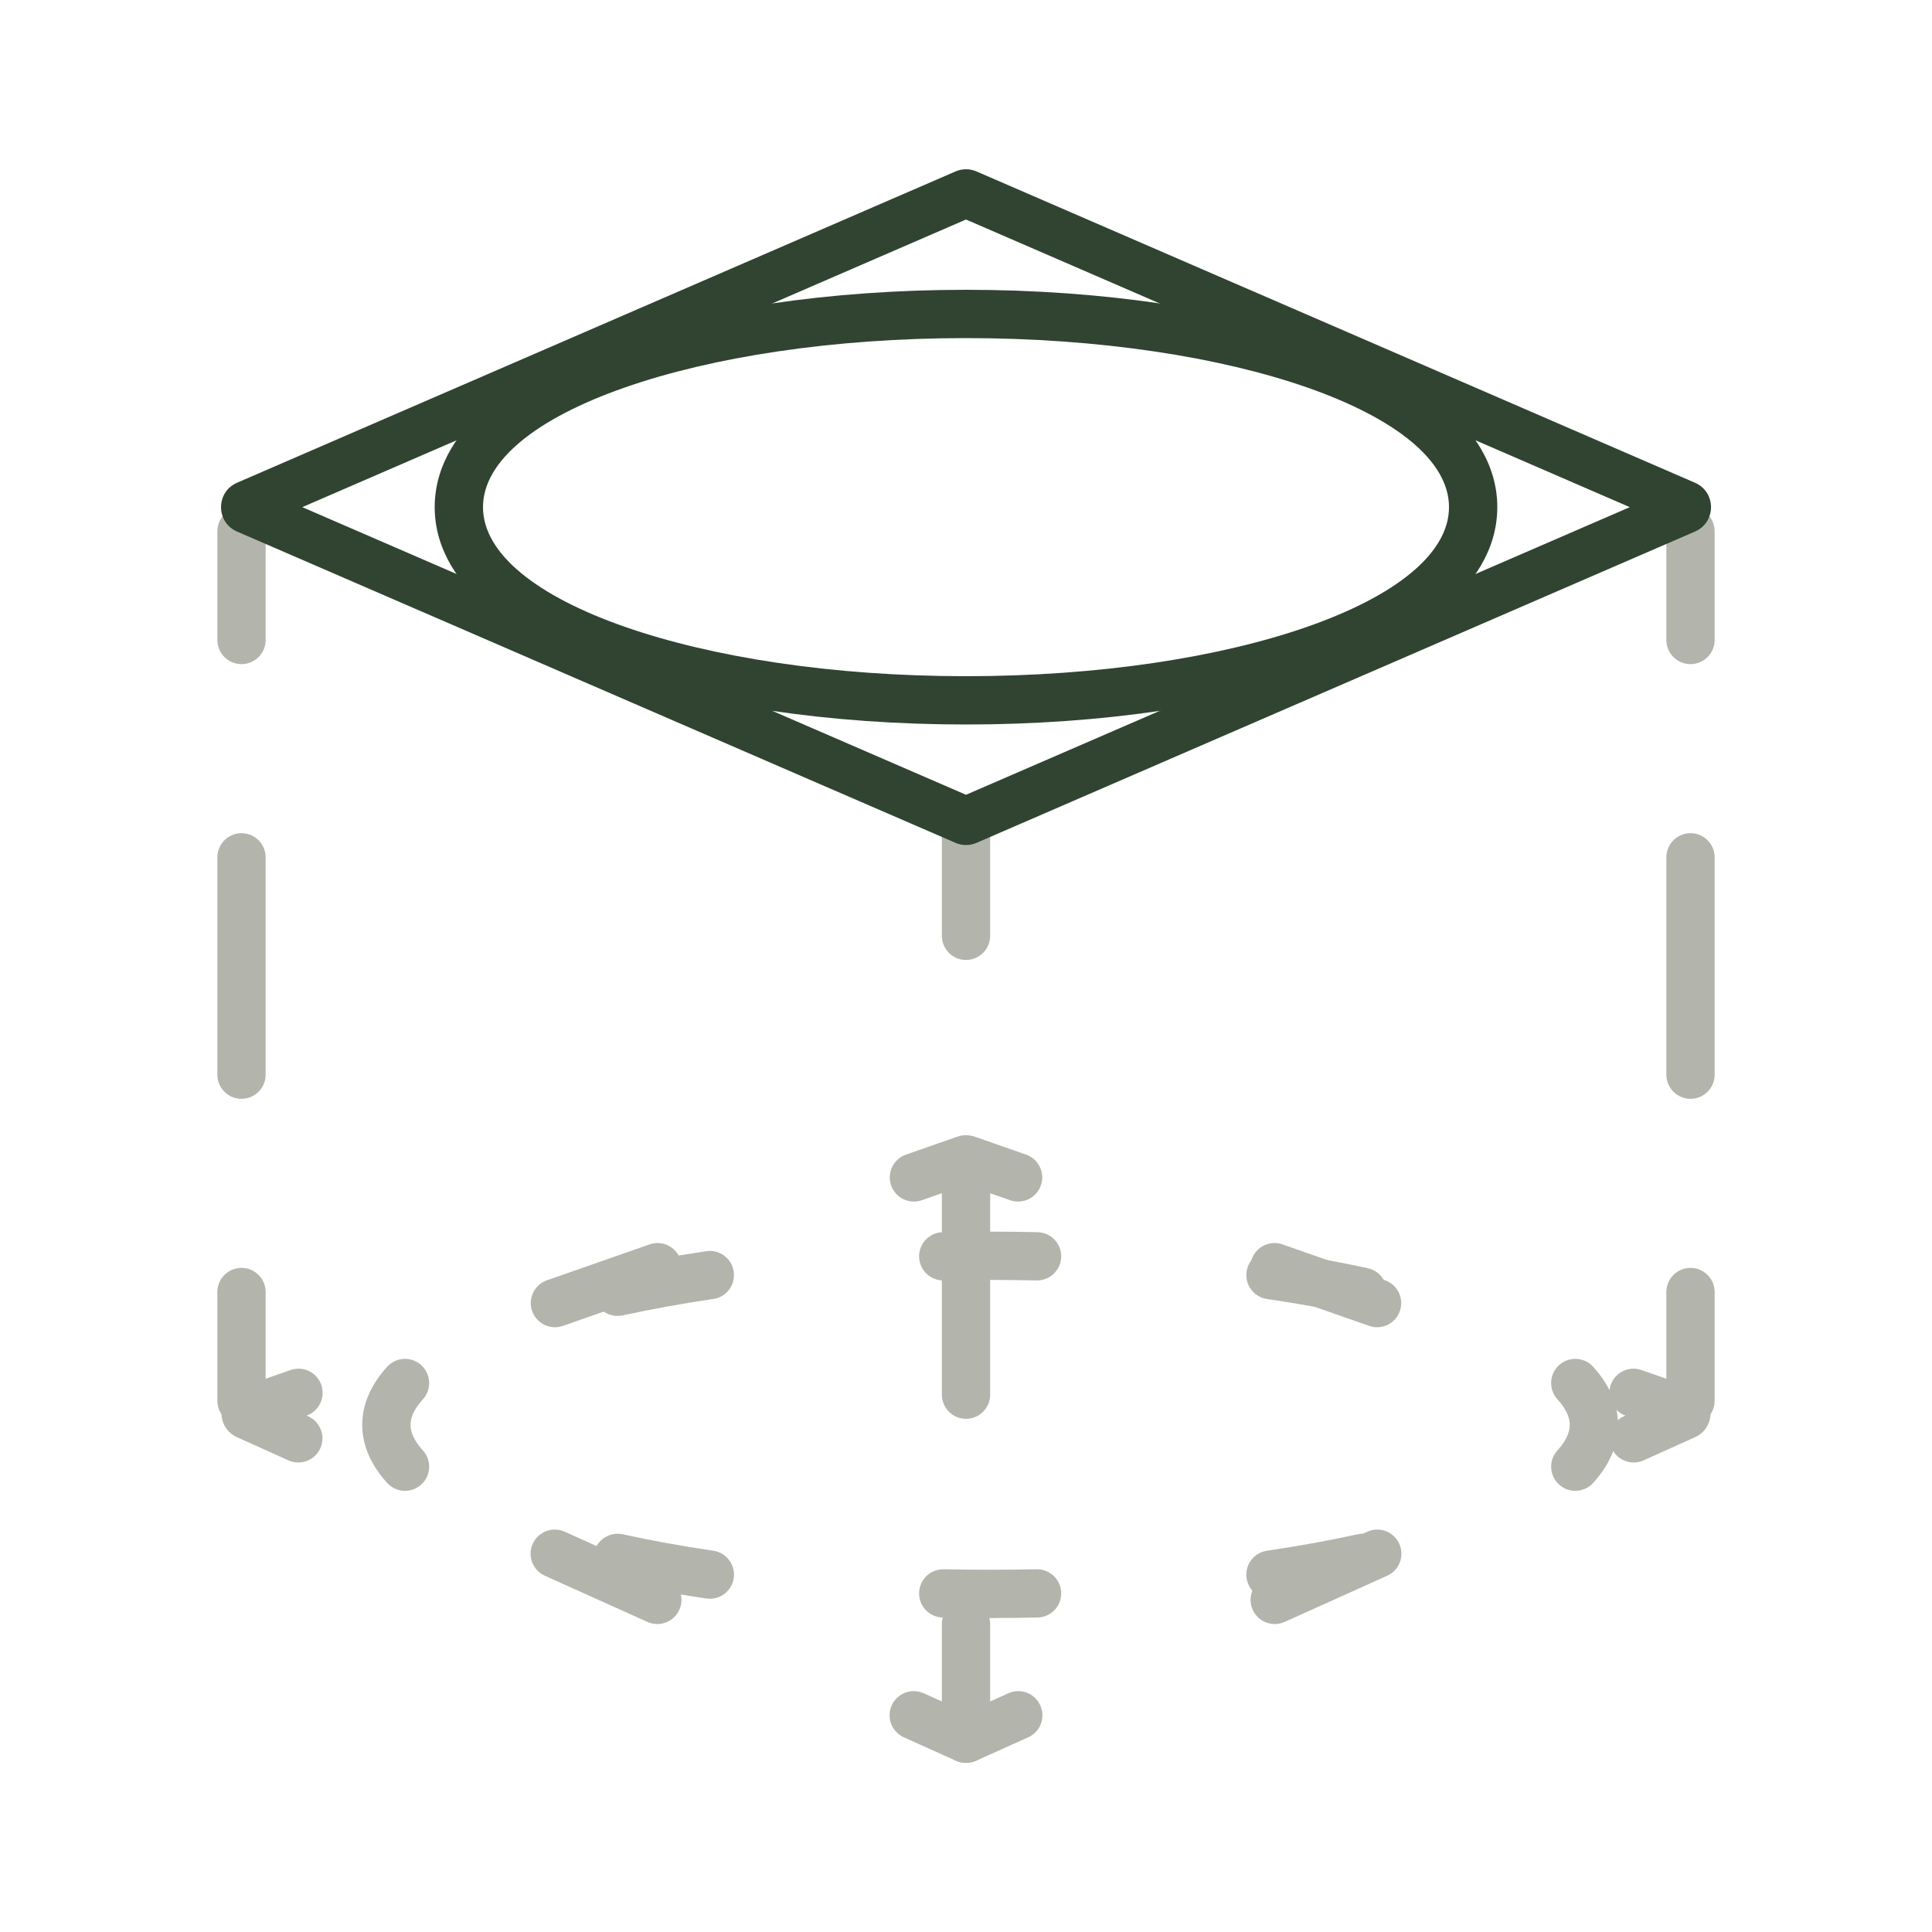 <svg width="40" height="40" viewBox="0 0 40 40" fill="none" xmlns="http://www.w3.org/2000/svg">
<path fill-rule="evenodd" clip-rule="evenodd" d="M19.518 25.511C19.842 25.503 20.17 25.5 20.5 25.5C20.83 25.5 21.158 25.503 21.482 25.511C21.758 25.517 21.977 25.745 21.971 26.021C21.965 26.297 21.736 26.516 21.46 26.51C21.143 26.503 20.823 26.5 20.5 26.5C20.177 26.5 19.857 26.503 19.54 26.51C19.264 26.516 19.035 26.297 19.029 26.021C19.023 25.745 19.242 25.517 19.518 25.511ZM15.191 26.327C15.231 26.6 15.042 26.854 14.769 26.894C14.104 26.992 13.477 27.106 12.894 27.234C12.625 27.293 12.358 27.123 12.299 26.853C12.239 26.583 12.41 26.317 12.68 26.257C13.287 26.124 13.938 26.006 14.624 25.905C14.897 25.864 15.151 26.053 15.191 26.327ZM25.809 26.327C25.849 26.053 26.103 25.864 26.376 25.905C27.062 26.006 27.712 26.124 28.32 26.257C28.59 26.317 28.761 26.583 28.701 26.853C28.642 27.123 28.375 27.293 28.106 27.234C27.523 27.106 26.896 26.992 26.231 26.894C25.958 26.854 25.769 26.6 25.809 26.327ZM8.722 28.264C8.926 28.45 8.941 28.766 8.756 28.97C8.56 29.185 8.5 29.361 8.5 29.5C8.5 29.639 8.56 29.815 8.756 30.03C8.941 30.234 8.926 30.55 8.722 30.736C8.518 30.922 8.202 30.907 8.016 30.703C7.708 30.364 7.5 29.959 7.5 29.5C7.5 29.041 7.708 28.636 8.016 28.297C8.202 28.093 8.518 28.078 8.722 28.264ZM32.278 28.264C32.482 28.078 32.798 28.093 32.984 28.297C33.292 28.636 33.5 29.041 33.5 29.5C33.5 29.959 33.292 30.364 32.984 30.703C32.798 30.907 32.482 30.922 32.278 30.736C32.074 30.55 32.059 30.234 32.244 30.03C32.44 29.815 32.5 29.639 32.5 29.5C32.5 29.361 32.44 29.185 32.244 28.97C32.059 28.766 32.074 28.45 32.278 28.264ZM12.299 32.147C12.358 31.877 12.625 31.707 12.894 31.766C13.477 31.894 14.104 32.008 14.769 32.106C15.042 32.146 15.231 32.4 15.191 32.673C15.151 32.947 14.897 33.136 14.624 33.095C13.938 32.995 13.287 32.876 12.68 32.743C12.41 32.684 12.239 32.417 12.299 32.147ZM28.701 32.147C28.761 32.417 28.59 32.684 28.32 32.743C27.712 32.876 27.062 32.995 26.376 33.095C26.103 33.136 25.849 32.947 25.809 32.673C25.769 32.4 25.958 32.146 26.231 32.106C26.896 32.008 27.523 31.894 28.106 31.766C28.375 31.707 28.642 31.877 28.701 32.147ZM19.029 32.979C19.035 32.703 19.264 32.484 19.54 32.49C19.857 32.496 20.177 32.5 20.5 32.5C20.823 32.5 21.143 32.496 21.46 32.49C21.736 32.484 21.965 32.703 21.971 32.979C21.977 33.255 21.758 33.483 21.482 33.489C21.158 33.496 20.83 33.5 20.5 33.5C20.17 33.5 19.842 33.496 19.518 33.489C19.242 33.483 19.023 33.255 19.029 32.979Z" fill="#B3B5AC"/>
<path fill-rule="evenodd" clip-rule="evenodd" d="M20 24.53L20.913 24.849C21.174 24.941 21.459 24.803 21.55 24.543C21.642 24.282 21.504 23.997 21.244 23.905L20.182 23.534C20.064 23.493 19.936 23.493 19.819 23.534L18.757 23.905C18.496 23.997 18.359 24.282 18.45 24.543C18.541 24.803 18.826 24.941 19.087 24.849L20 24.53ZM14.085 26.07C14.176 26.331 14.039 26.616 13.778 26.707L11.655 27.451C11.394 27.542 11.109 27.405 11.017 27.144C10.926 26.883 11.063 26.598 11.324 26.507L13.448 25.764C13.708 25.672 13.994 25.81 14.085 26.07ZM25.916 26.07C26.007 25.81 26.292 25.672 26.553 25.764L28.676 26.507C28.937 26.598 29.074 26.883 28.983 27.144C28.892 27.405 28.607 27.542 28.346 27.451L26.222 26.707C25.962 26.616 25.824 26.331 25.916 26.07ZM6.348 29.308C6.607 29.216 6.743 28.932 6.652 28.672C6.561 28.411 6.276 28.274 6.015 28.365L4.953 28.737C4.484 28.901 4.456 29.553 4.909 29.757L5.971 30.235C6.223 30.349 6.519 30.236 6.632 29.984C6.746 29.733 6.633 29.437 6.381 29.323L6.348 29.308ZM33.348 28.672C33.44 28.411 33.725 28.274 33.985 28.365L35.047 28.737C35.516 28.901 35.544 29.553 35.091 29.757L34.029 30.235C33.778 30.349 33.481 30.236 33.368 29.984C33.255 29.733 33.367 29.437 33.619 29.323L33.653 29.308C33.394 29.216 33.257 28.932 33.348 28.672ZM11.029 31.963C11.143 31.711 11.439 31.599 11.691 31.712L13.814 32.668C14.066 32.781 14.178 33.077 14.065 33.329C13.951 33.581 13.655 33.693 13.404 33.58L11.28 32.624C11.028 32.511 10.916 32.215 11.029 31.963ZM28.971 31.963C29.084 32.215 28.972 32.511 28.72 32.624L26.597 33.58C26.345 33.693 26.049 33.581 25.936 33.329C25.822 33.077 25.935 32.781 26.186 32.668L28.31 31.712C28.562 31.599 28.858 31.711 28.971 31.963ZM18.462 35.308C18.575 35.056 18.871 34.944 19.123 35.057L20 35.452L20.877 35.057C21.129 34.944 21.425 35.056 21.538 35.308C21.652 35.56 21.54 35.856 21.288 35.969L20.226 36.447C20.082 36.511 19.918 36.511 19.774 36.447L18.713 35.969C18.461 35.856 18.349 35.56 18.462 35.308Z" fill="#B3B5AC"/>
<path fill-rule="evenodd" clip-rule="evenodd" d="M35 10.5C35.276 10.5 35.5 10.724 35.5 11V13.25C35.5 13.526 35.276 13.75 35 13.75C34.724 13.75 34.5 13.526 34.5 13.25V11C34.5 10.724 34.724 10.5 35 10.5ZM35 17.25C35.276 17.25 35.5 17.474 35.5 17.75V22.25C35.5 22.526 35.276 22.75 35 22.75C34.724 22.75 34.5 22.526 34.5 22.25V17.75C34.5 17.474 34.724 17.25 35 17.25ZM35 26.25C35.276 26.25 35.5 26.474 35.5 26.75V29C35.5 29.276 35.276 29.5 35 29.5C34.724 29.5 34.5 29.276 34.5 29V26.75C34.5 26.474 34.724 26.25 35 26.25Z" fill="#B3B5AC"/>
<path fill-rule="evenodd" clip-rule="evenodd" d="M20 16.5C20.276 16.5 20.5 16.724 20.5 17V19.375C20.5 19.651 20.276 19.875 20 19.875C19.724 19.875 19.5 19.651 19.5 19.375V17C19.5 16.724 19.724 16.5 20 16.5ZM20 23.625C20.276 23.625 20.5 23.849 20.5 24.125V28.875C20.5 29.151 20.276 29.375 20 29.375C19.724 29.375 19.5 29.151 19.5 28.875V24.125C19.5 23.849 19.724 23.625 20 23.625ZM20 33.125C20.276 33.125 20.5 33.349 20.5 33.625V36C20.5 36.276 20.276 36.5 20 36.5C19.724 36.5 19.5 36.276 19.5 36V33.625C19.5 33.349 19.724 33.125 20 33.125Z" fill="#B3B5AC"/>
<path fill-rule="evenodd" clip-rule="evenodd" d="M5 10.5C5.276 10.5 5.5 10.724 5.5 11V13.25C5.5 13.526 5.276 13.75 5 13.75C4.724 13.75 4.5 13.526 4.5 13.25V11C4.5 10.724 4.724 10.5 5 10.5ZM5 17.25C5.276 17.25 5.5 17.474 5.5 17.75L5.5 22.25C5.5 22.526 5.276 22.75 5 22.75C4.724 22.75 4.5 22.526 4.5 22.25L4.5 17.75C4.5 17.474 4.724 17.25 5 17.25ZM5 26.25C5.276 26.25 5.5 26.474 5.5 26.75V29C5.5 29.276 5.276 29.5 5 29.5C4.724 29.5 4.5 29.276 4.5 29V26.75C4.5 26.474 4.724 26.25 5 26.25Z" fill="#B3B5AC"/>
<path fill-rule="evenodd" clip-rule="evenodd" d="M20 4.545L6.258 10.5L20 16.455L33.743 10.5L20 4.545ZM19.782 3.55C19.921 3.489 20.08 3.489 20.219 3.55L35.093 9.995C35.535 10.187 35.535 10.813 35.093 11.005L20.219 17.45C20.08 17.511 19.921 17.511 19.782 17.45L4.907 11.005C4.466 10.813 4.466 10.187 4.907 9.995L19.782 3.55Z" fill="#304431"/>
<path fill-rule="evenodd" clip-rule="evenodd" d="M27.401 13.919C25.46 14.598 22.843 15 20 15C17.157 15 14.54 14.598 12.599 13.919C11.633 13.581 10.779 13.155 10.148 12.633C9.524 12.116 9 11.4 9 10.5C9 9.6 9.524 8.884 10.148 8.367C10.779 7.845 11.633 7.419 12.599 7.081C14.54 6.402 17.157 6 20 6C22.843 6 25.46 6.402 27.401 7.081C28.367 7.419 29.221 7.845 29.852 8.367C30.476 8.884 31 9.6 31 10.5C31 11.4 30.476 12.116 29.852 12.633C29.221 13.155 28.367 13.581 27.401 13.919ZM20 14C25.523 14 30 12.433 30 10.5C30 8.567 25.523 7 20 7C14.477 7 10 8.567 10 10.5C10 12.433 14.477 14 20 14Z" fill="#304431"/>
</svg>
